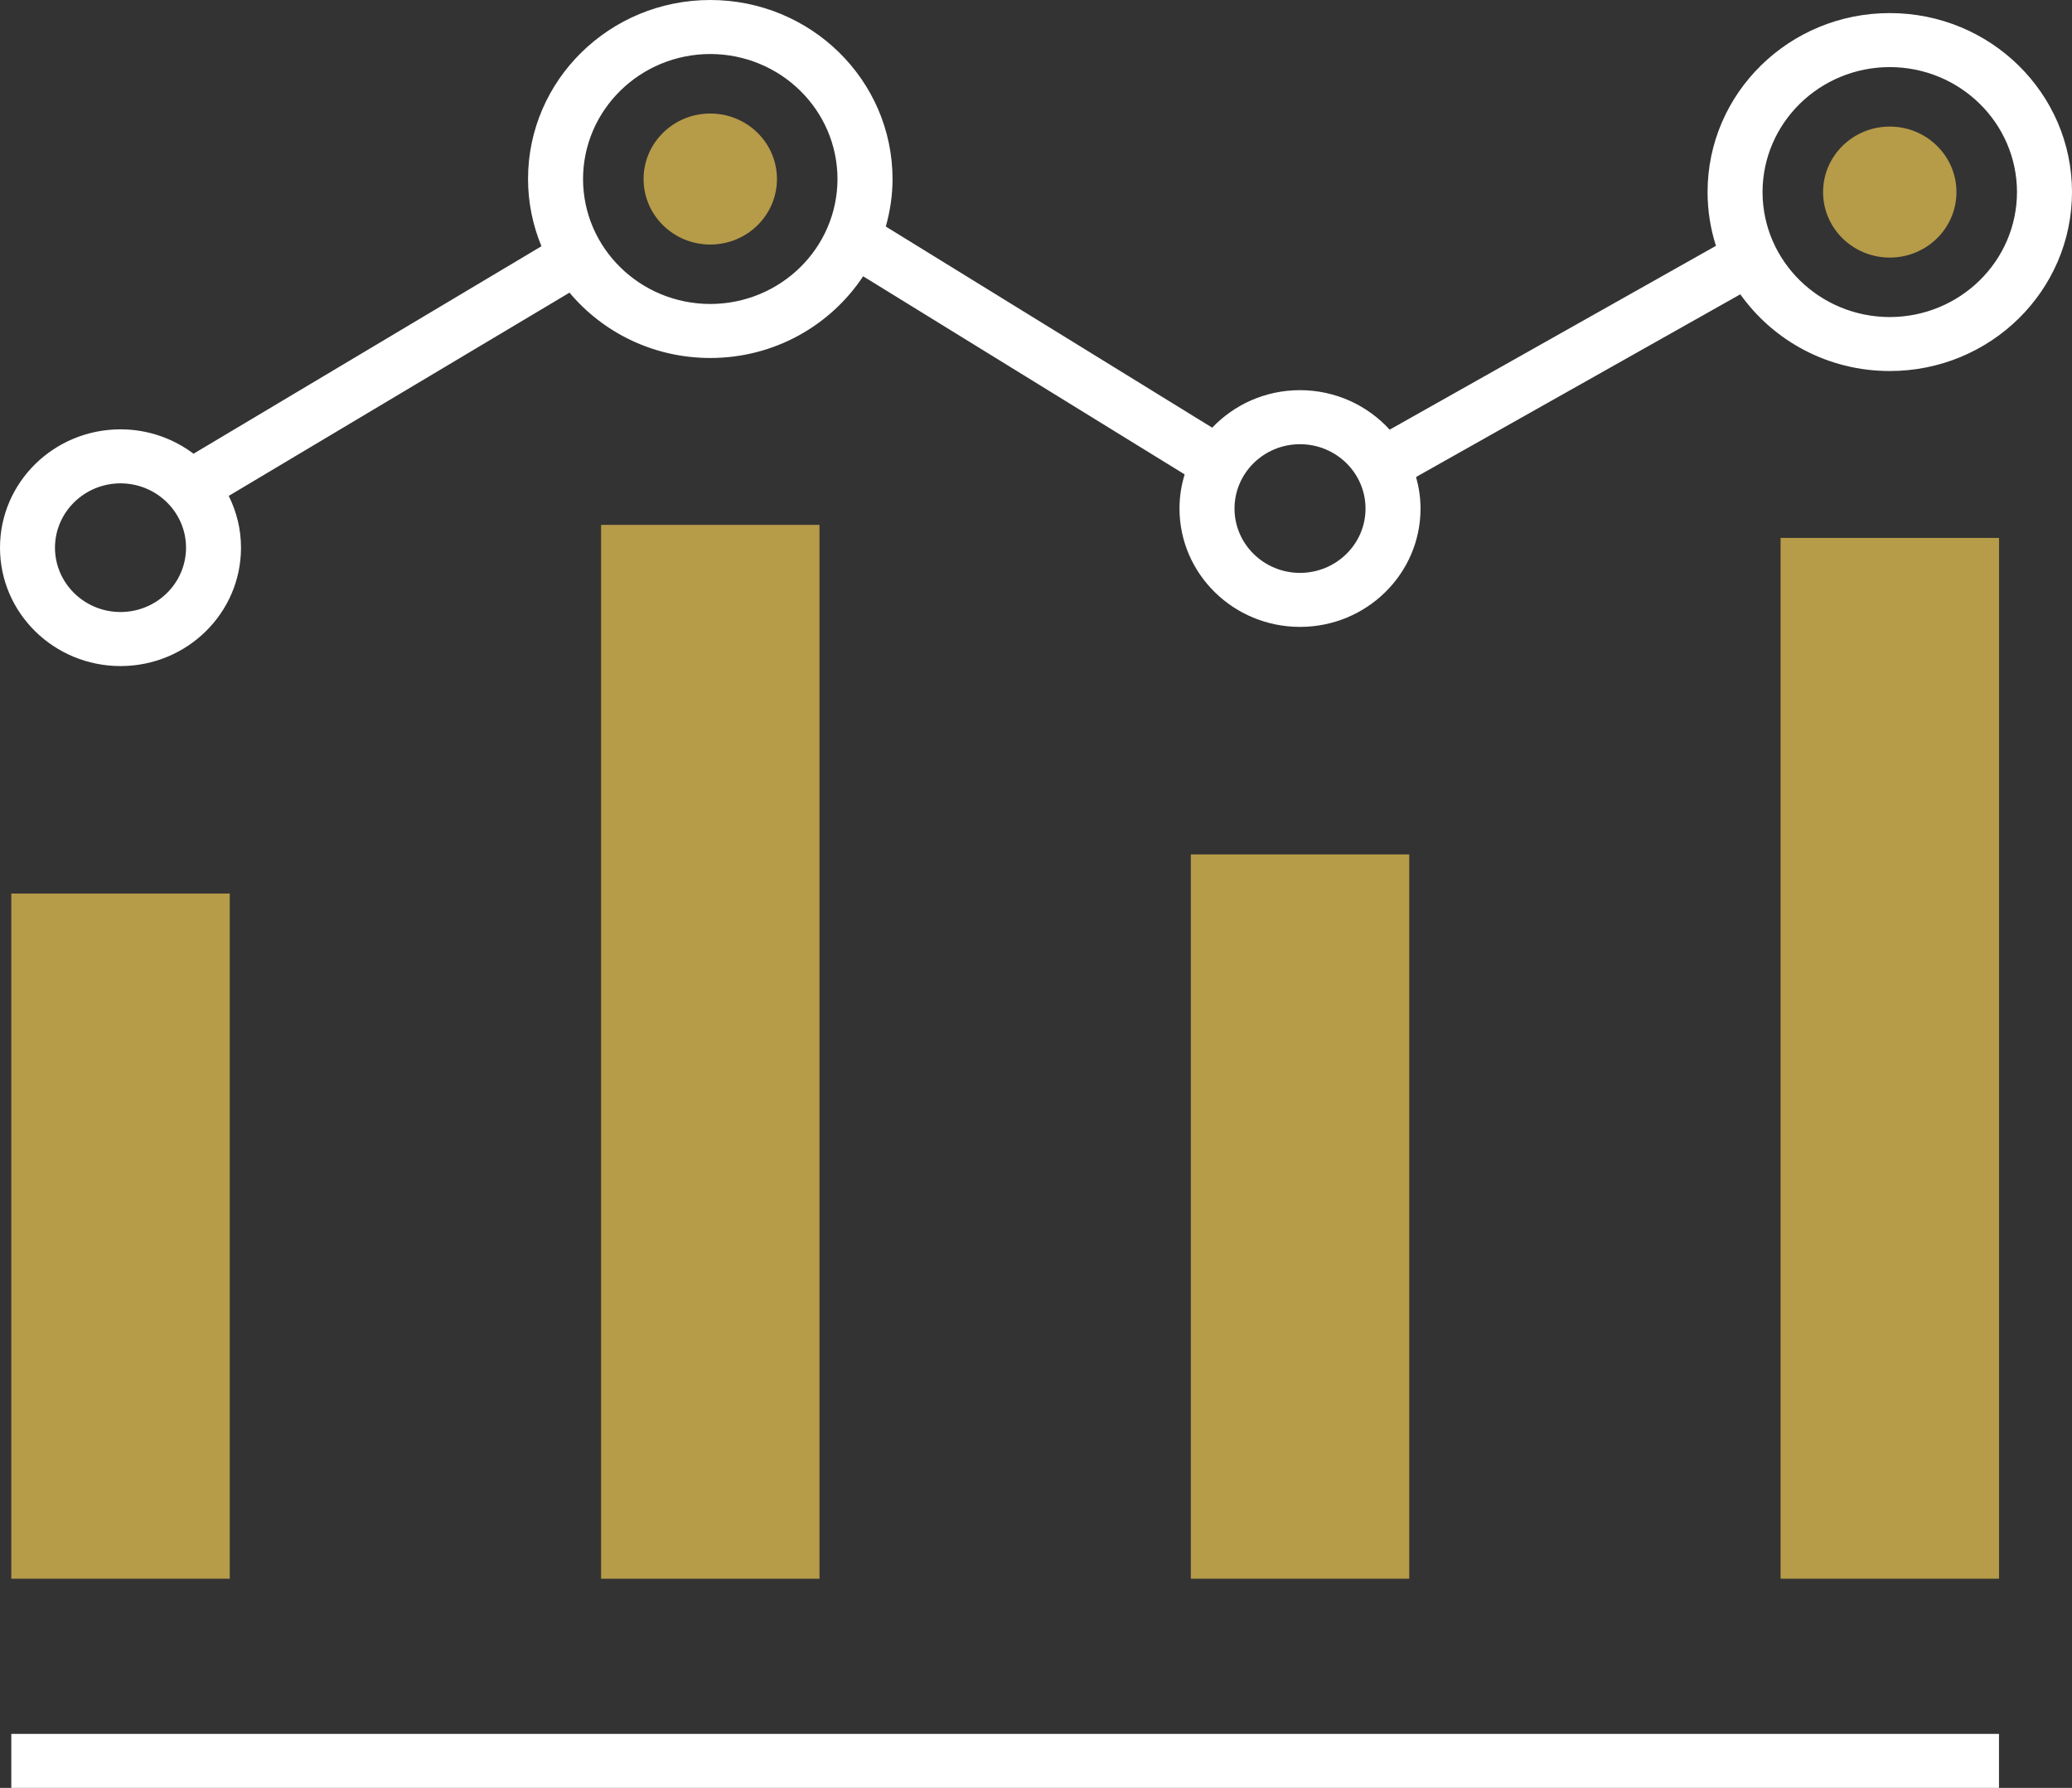 <svg width="51" height="44" viewBox="0 0 51 44" fill="none" xmlns="http://www.w3.org/2000/svg">
<rect x="0" y="0" width="51" height="44" fill="#333333" stroke="none"/>
<path d="M17.482 6.018C18.389 6.018 19.124 5.296 19.124 4.406C19.124 3.515 18.389 2.794 17.482 2.794C16.576 2.794 15.841 3.515 15.841 4.406C15.841 5.296 16.576 6.018 17.482 6.018Z" fill="#B69B49"/>
<path d="M49.203 42.671H0.278V44H49.203V42.671Z" fill="white"/>
<path d="M5.655 21.99H0.278V38.852H5.655V21.99Z" fill="#B69B49"/>
<path d="M49.204 13.238H43.827V38.852H49.204V13.238Z" fill="#B69B49"/>
<path d="M20.171 12.917H14.795V38.853H20.171V12.917Z" fill="#B69B49"/>
<path d="M46.515 6.339C47.421 6.339 48.156 5.618 48.156 4.727C48.156 3.837 47.421 3.115 46.515 3.115C45.608 3.115 44.873 3.837 44.873 4.727C44.873 5.618 45.608 6.339 46.515 6.339Z" fill="#B69B49"/>
<path d="M46.514 0.322C44.037 0.322 42.03 2.294 42.03 4.727C42.03 5.188 42.103 5.632 42.236 6.05L34.205 10.574C33.662 9.979 32.876 9.603 31.998 9.602C31.144 9.602 30.378 9.958 29.837 10.525L21.803 5.575C21.908 5.202 21.969 4.811 21.969 4.406C21.967 1.973 19.96 0.001 17.482 0C15.005 0.001 12.997 1.973 12.997 4.405C12.997 4.991 13.116 5.549 13.327 6.06L4.764 11.166C4.265 10.792 3.643 10.566 2.966 10.566C1.328 10.567 0 11.87 0 13.479C0 15.088 1.328 16.391 2.966 16.392C4.605 16.391 5.932 15.088 5.932 13.478C5.932 13.021 5.822 12.59 5.63 12.204L14.018 7.202C14.84 8.184 16.087 8.81 17.483 8.81C19.061 8.81 20.445 8.008 21.245 6.799L29.159 11.675C29.077 11.941 29.032 12.223 29.032 12.515C29.033 14.123 30.36 15.427 31.999 15.428C33.637 15.427 34.964 14.124 34.965 12.515C34.965 12.246 34.924 11.987 34.855 11.739L42.836 7.243C43.647 8.383 44.99 9.131 46.514 9.131C48.992 9.131 50.999 7.159 51 4.726C50.999 2.294 48.992 0.322 46.514 0.322ZM2.966 15.062C2.076 15.061 1.355 14.353 1.353 13.479C1.355 12.604 2.076 11.897 2.966 11.895C3.857 11.897 4.578 12.604 4.579 13.479C4.578 14.353 3.857 15.061 2.966 15.062ZM17.482 7.481C15.753 7.478 14.353 6.104 14.351 4.405C14.354 2.707 15.753 1.333 17.482 1.329C19.212 1.333 20.611 2.706 20.614 4.405C20.611 6.104 19.212 7.478 17.482 7.481ZM31.998 14.099C31.107 14.097 30.387 13.389 30.386 12.516C30.387 11.641 31.108 10.932 31.998 10.932C32.888 10.932 33.61 11.641 33.611 12.516C33.61 13.39 32.889 14.097 31.998 14.099ZM46.514 7.803C44.785 7.799 43.386 6.426 43.383 4.727C43.386 3.028 44.785 1.654 46.514 1.651C48.245 1.654 49.643 3.028 49.646 4.727C49.643 6.426 48.244 7.799 46.514 7.803Z" fill="white"/>
<path d="M34.687 21.027H29.311V38.852H34.687V21.027Z" fill="#B69B49"/>
</svg>
